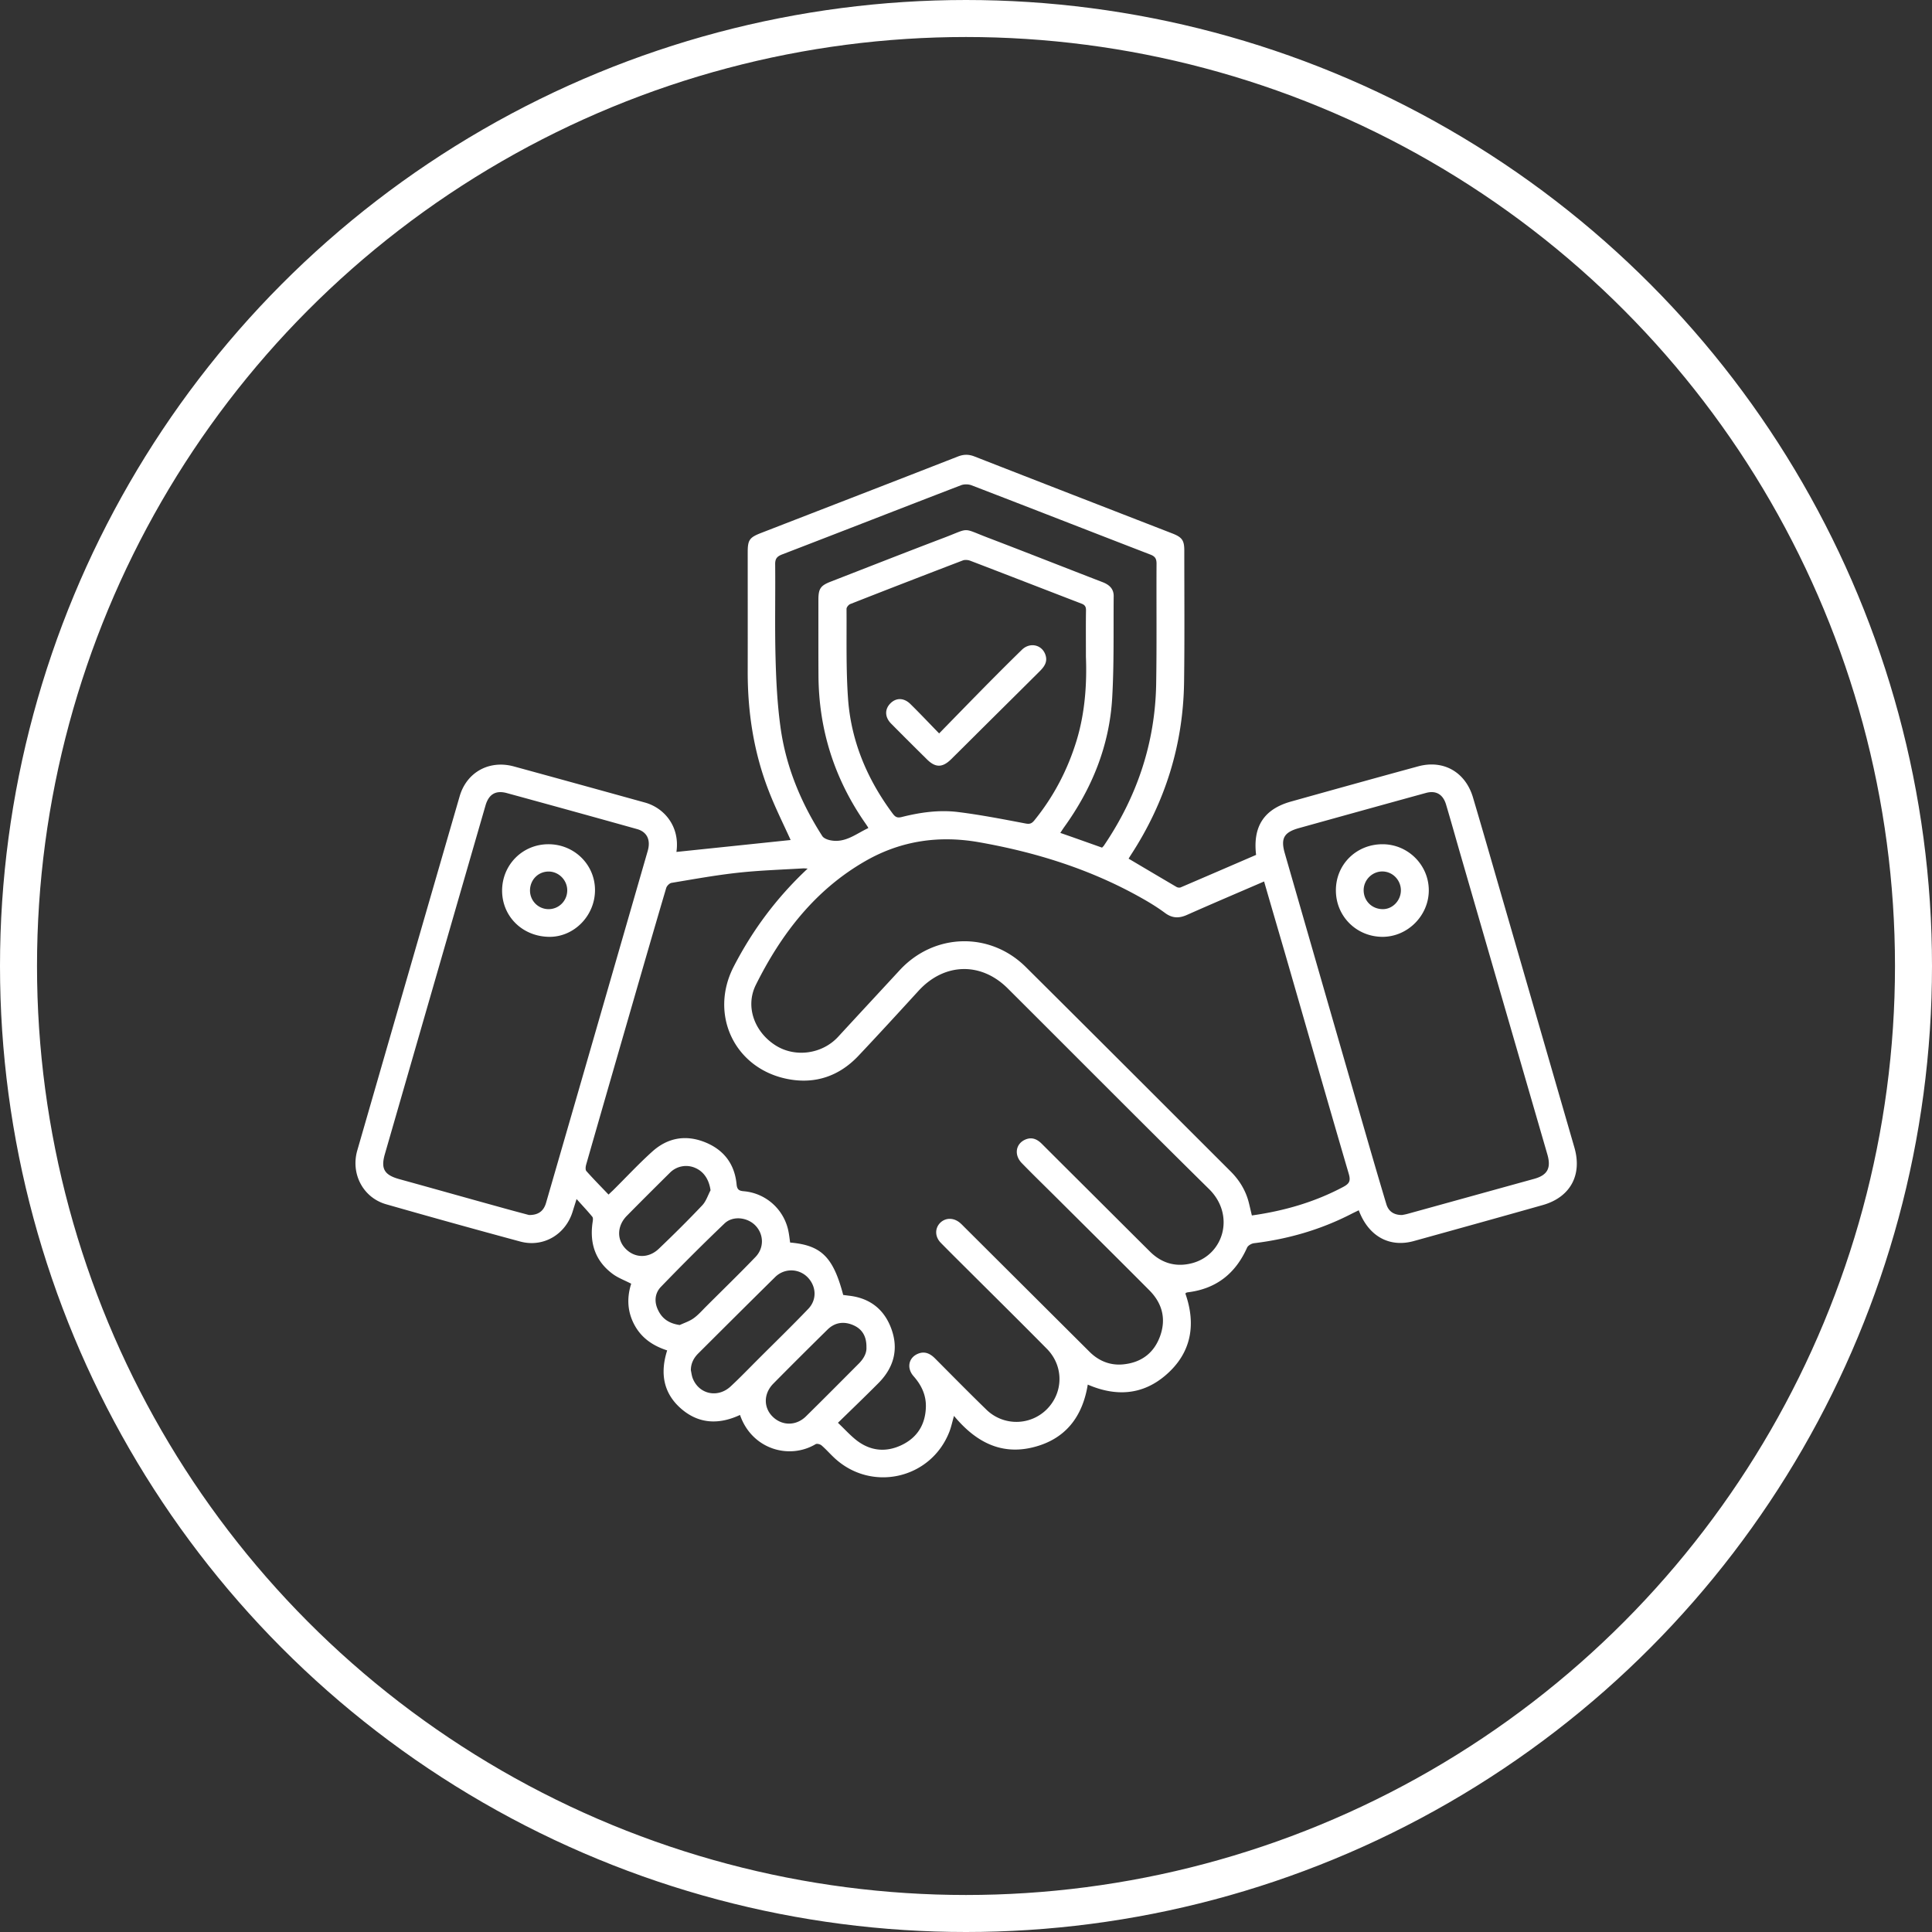 <svg xmlns="http://www.w3.org/2000/svg" xml:space="preserve" width="261" height="261" style="overflow:visible;enable-background:new 0 0 261 261"><rect width="100%" height="100%" fill="#333333" stroke="none"/>  <style>.st1{fill:#fff}</style>  <circle cx="130.5" cy="130.5" r="128" style="fill:none;stroke:#fff;stroke-width:5;stroke-miterlimit:10"></circle>  <path d="M91.38 115.09c5.19-.54 10.36-1.08 15.43-1.61-.99-2.19-2.1-4.4-2.98-6.69-2-5.16-2.83-10.54-2.82-16.07.01-5.36 0-10.73 0-16.09 0-1.69.23-2.02 1.83-2.64 8.86-3.44 17.72-6.86 26.57-10.32.77-.3 1.44-.31 2.22-.01 8.9 3.48 17.82 6.94 26.73 10.4 1.34.52 1.63.94 1.63 2.32 0 5.93.05 11.86-.03 17.79-.12 8.44-2.55 16.21-7.16 23.29-.11.17-.22.35-.33.53-.01.02 0 .06 0 .01 2.18 1.29 4.32 2.56 6.47 3.82.15.09.4.12.56.06 3.41-1.46 6.81-2.93 10.19-4.39-.46-3.85 1.08-6.19 4.73-7.21 5.72-1.6 11.44-3.19 17.16-4.75 3.41-.93 6.39.76 7.41 4.2 1.23 4.15 2.43 8.32 3.63 12.48 3.36 11.6 6.71 23.2 10.07 34.81 1.08 3.73-.56 6.73-4.29 7.78-5.8 1.64-11.6 3.25-17.41 4.86-3.3.91-6.12-.65-7.43-4.16-.34.17-.67.32-1 .49-4.14 2.13-8.54 3.4-13.15 3.96-.34.04-.81.31-.94.6-1.56 3.5-4.17 5.56-7.99 6.03-.09.01-.17.04-.25.07-.02.01-.04.04-.09.11 1.48 4.23.79 8.07-2.69 11.04-3.12 2.67-6.71 2.89-10.5 1.25-.71 4.38-3.04 7.41-7.43 8.48-4.4 1.07-7.8-.83-10.64-4.25-.25.85-.38 1.52-.63 2.15-2.51 6.42-10.61 8.21-15.61 3.45-.56-.53-1.08-1.12-1.66-1.62-.19-.16-.62-.27-.8-.16-3.61 2.14-8.63.65-10.21-3.95-2.81 1.31-5.55 1.25-7.96-.85-2.42-2.11-2.85-4.82-1.88-7.87-1.92-.62-3.48-1.67-4.44-3.48-.96-1.8-1.01-3.68-.42-5.53-.89-.46-1.77-.78-2.5-1.32-2.36-1.75-3.14-4.16-2.71-7.01.04-.24.08-.56-.04-.71-.64-.78-1.33-1.51-2.13-2.4-.24.77-.38 1.21-.52 1.66-.94 3.13-3.97 4.93-7.1 4.08-6.04-1.63-12.08-3.31-18.1-5.03-3.12-.89-4.82-4.12-3.9-7.29 4.6-15.94 9.2-31.87 13.82-47.81.94-3.27 4-4.96 7.33-4.05 5.9 1.61 11.79 3.24 17.68 4.87 2.62.71 4.78 3.24 4.28 6.68zm17.73 2.25c-.31-.01-.45-.04-.59-.03-2.94.18-5.89.27-8.82.59-3.01.33-5.99.87-8.98 1.37-.28.05-.63.4-.72.69-1.48 5.01-2.93 10.02-4.38 15.04-2.15 7.44-4.3 14.88-6.43 22.32-.08.28-.13.72.03.89.96 1.08 1.98 2.11 2.99 3.17.29-.28.44-.42.59-.56 1.78-1.76 3.48-3.6 5.34-5.27 2.02-1.81 4.41-2.28 6.98-1.29 2.62 1.01 4.13 2.95 4.39 5.76.07.73.38.86.99.91 2.91.26 5.31 2.36 5.97 5.21.13.57.19 1.15.27 1.72 4.21.36 5.82 1.95 7.17 7.08.25.03.52.07.78.1 2.66.3 4.58 1.68 5.59 4.13 1.19 2.88.57 5.49-1.62 7.69-1.78 1.79-3.6 3.54-5.46 5.35.93.88 1.67 1.71 2.53 2.38 1.86 1.43 3.94 1.64 6.05.64 2.15-1.02 3.25-2.81 3.3-5.2.03-1.59-.61-2.92-1.66-4.11-.97-1.1-.68-2.5.57-3.03.92-.39 1.66-.04 2.32.62 2.31 2.32 4.61 4.66 6.96 6.94a5.804 5.804 0 0 0 8.13-.05c2.28-2.27 2.32-5.86.03-8.18-3.22-3.26-6.48-6.49-9.73-9.72-1.54-1.54-3.09-3.06-4.61-4.61-.79-.81-.81-1.91-.12-2.65.72-.76 1.86-.78 2.73-.03.27.23.51.5.77.75l16.71 16.65c1.25 1.25 2.79 1.87 4.52 1.71 2.46-.23 4.22-1.52 5.05-3.9.81-2.34.22-4.41-1.5-6.13-4.29-4.31-8.6-8.58-12.91-12.87-1.44-1.43-2.89-2.84-4.3-4.29-1.1-1.13-.82-2.67.54-3.21.87-.34 1.56 0 2.17.61 2.04 2.04 4.09 4.08 6.14 6.12 2.83 2.82 5.65 5.64 8.48 8.45 1.59 1.57 3.51 2.11 5.66 1.55 4.31-1.13 5.85-6.52 2.31-10.01-9.12-8.99-18.14-18.08-27.21-27.12-3.62-3.61-8.58-3.45-12.04.33-2.69 2.94-5.39 5.89-8.13 8.79-2.59 2.74-5.83 3.84-9.49 3.14-7.22-1.37-10.72-8.72-7.33-15.24 2.54-4.91 5.79-9.29 9.97-13.2zm61.66 1.74c-3.54 1.53-6.98 2.99-10.4 4.51-1.09.49-2.01.47-2.99-.26-1-.74-2.07-1.4-3.16-2.01-6.85-3.87-14.24-6.18-21.96-7.54-5.39-.95-10.51-.21-15.26 2.49-6.84 3.89-11.45 9.87-14.89 16.78-1.46 2.93-.19 6.35 2.64 8.16 2.65 1.7 6.32 1.2 8.48-1.15 2.76-3 5.54-5.99 8.31-8.99 4.64-5.03 12.19-5.25 17.04-.43 9.23 9.17 18.43 18.38 27.64 27.58 1.23 1.22 2.1 2.65 2.51 4.34.13.53.25 1.07.39 1.64 4.39-.62 8.5-1.81 12.35-3.86.84-.45 1.01-.82.74-1.76-2.88-9.82-5.69-19.67-8.53-29.5-.96-3.3-1.93-6.6-2.91-10zm18.64 45.06c.15-.03.47-.08.79-.17 5.69-1.57 11.38-3.15 17.07-4.72 1.79-.5 2.3-1.46 1.77-3.29-3.9-13.45-7.8-26.9-11.69-40.35-.67-2.31-1.31-4.62-2-6.93-.41-1.37-1.36-1.93-2.71-1.56-5.72 1.57-11.44 3.16-17.16 4.75-2.04.57-2.49 1.4-1.91 3.41 3.63 12.6 7.26 25.2 10.9 37.8.92 3.19 1.85 6.38 2.81 9.57.29.99 1 1.49 2.13 1.49zm-117.94 0c1.27.01 1.98-.54 2.3-1.65 1.94-6.7 3.88-13.39 5.81-20.09l7.92-27.44c.43-1.48-.08-2.58-1.45-2.96-5.86-1.64-11.72-3.26-17.58-4.86-1.51-.41-2.44.16-2.88 1.67-4.54 15.7-9.07 31.41-13.6 47.11-.57 1.99-.06 2.82 1.98 3.38 4.46 1.23 8.91 2.49 13.37 3.72 1.46.41 2.92.8 4.13 1.12zm75.23-75.41c0-2.63-.02-4.44.01-6.26.01-.49-.13-.74-.6-.92-5.02-1.93-10.02-3.88-15.04-5.8-.3-.11-.71-.15-1-.04-5.07 1.94-10.14 3.9-15.2 5.89-.23.09-.52.44-.51.67.03 4.02-.08 8.05.2 12.05.4 5.77 2.58 10.94 6.03 15.58.35.47.62.63 1.24.47 2.46-.62 5-.98 7.52-.68 3.09.38 6.15.98 9.21 1.56.57.11.83-.01 1.17-.42 2.64-3.25 4.53-6.89 5.74-10.89 1.18-3.93 1.36-7.95 1.23-11.21zm2.18 25.78c.1-.11.2-.19.26-.29 4.46-6.59 6.91-13.84 7.05-21.81.09-5.42.02-10.84.05-16.26 0-.66-.18-.98-.83-1.23-8.06-3.11-16.1-6.26-24.16-9.36-.42-.16-1-.17-1.42-.01-8.06 3.1-16.11 6.25-24.17 9.35-.69.27-.95.57-.94 1.33.04 4.2-.06 8.4.05 12.6.08 3.14.24 6.31.67 9.42.73 5.31 2.75 10.18 5.64 14.69.19.3.68.49 1.06.57 2.03.43 3.51-.88 5.16-1.64-.03-.08-.04-.11-.05-.13-.16-.25-.33-.5-.5-.74-4.07-5.93-6.13-12.49-6.18-19.68-.02-3.43-.01-6.85-.01-10.28 0-1.51.28-1.93 1.68-2.47 5.09-1.98 10.17-3.98 15.28-5.92 3.59-1.36 2.36-1.38 5.97 0 5.16 1.97 10.29 4 15.45 5.99.89.34 1.51.88 1.51 1.87-.04 4.58.06 9.18-.2 13.75-.37 6.48-2.74 12.3-6.54 17.55-.16.23-.31.47-.47.71 1.96.68 3.8 1.34 5.64 1.99zm-55.55 70.6c.08.37.12.76.26 1.11.85 2.14 3.38 2.69 5.12 1.07 1.26-1.17 2.46-2.42 3.68-3.64 2.27-2.27 4.58-4.51 6.8-6.83 1.22-1.27 1.09-3.12-.15-4.33a3.085 3.085 0 0 0-4.34.05c-3.45 3.4-6.89 6.83-10.32 10.25-.65.63-1.05 1.38-1.05 2.32zm-1.5-6.11c.63-.29 1.31-.51 1.87-.91.62-.44 1.14-1.04 1.69-1.59 2.23-2.23 4.5-4.43 6.68-6.7 1.17-1.22 1.12-3.02.02-4.2-1.07-1.15-3.07-1.41-4.21-.32-2.93 2.8-5.79 5.66-8.6 8.57-.86.9-.92 2.11-.32 3.25.57 1.12 1.51 1.71 2.87 1.9zm25.22 3c.02-1.48-.58-2.46-1.78-2.98-1.25-.54-2.47-.39-3.47.59-2.46 2.42-4.91 4.86-7.33 7.31-1.33 1.35-1.34 3.23-.09 4.46 1.27 1.25 3.16 1.27 4.49-.03 2.42-2.38 4.81-4.79 7.2-7.19.62-.64 1.03-1.38.98-2.16zm-21.06-21.2c-.2-1.42-.88-2.5-2.04-3.01a3.07 3.07 0 0 0-3.46.65c-1.95 1.93-3.89 3.86-5.81 5.81-1.31 1.33-1.38 3.16-.21 4.4 1.24 1.32 3.13 1.39 4.53.05 2-1.91 3.97-3.86 5.87-5.87.52-.55.76-1.35 1.12-2.03z" class="st1"></path>  <path d="M180.47 120.29c-.01-3.51 2.76-6.24 6.3-6.24 3.44 0 6.25 2.8 6.25 6.23 0 3.41-2.85 6.27-6.24 6.28-3.52 0-6.31-2.77-6.31-6.27zm8.78 0c0-1.38-1.08-2.52-2.44-2.56-1.39-.04-2.57 1.1-2.59 2.5-.01 1.46 1.1 2.58 2.58 2.59 1.32.01 2.44-1.15 2.45-2.53zM74.05 114.05c3.49-.02 6.3 2.71 6.33 6.14.03 3.46-2.77 6.37-6.13 6.37-3.63-.01-6.42-2.73-6.42-6.25.01-3.48 2.75-6.24 6.22-6.26zm2.58 6.21c-.01-1.4-1.19-2.55-2.57-2.52-1.41.03-2.48 1.17-2.46 2.61a2.51 2.51 0 0 0 2.51 2.47c1.4 0 2.53-1.14 2.52-2.56zM126.87 99.08c2.18-2.23 4.21-4.32 6.25-6.39 1.63-1.65 3.27-3.29 4.93-4.91 1.14-1.11 2.85-.65 3.23.85.22.86-.25 1.48-.82 2.05-2.38 2.37-4.77 4.74-7.16 7.11-1.6 1.59-3.2 3.19-4.81 4.78-1.16 1.14-2.1 1.16-3.24.04-1.63-1.61-3.26-3.23-4.87-4.86-.87-.88-.88-1.97-.06-2.76.78-.76 1.82-.73 2.69.14 1.26 1.24 2.46 2.51 3.86 3.95z" class="st1"></path></svg>